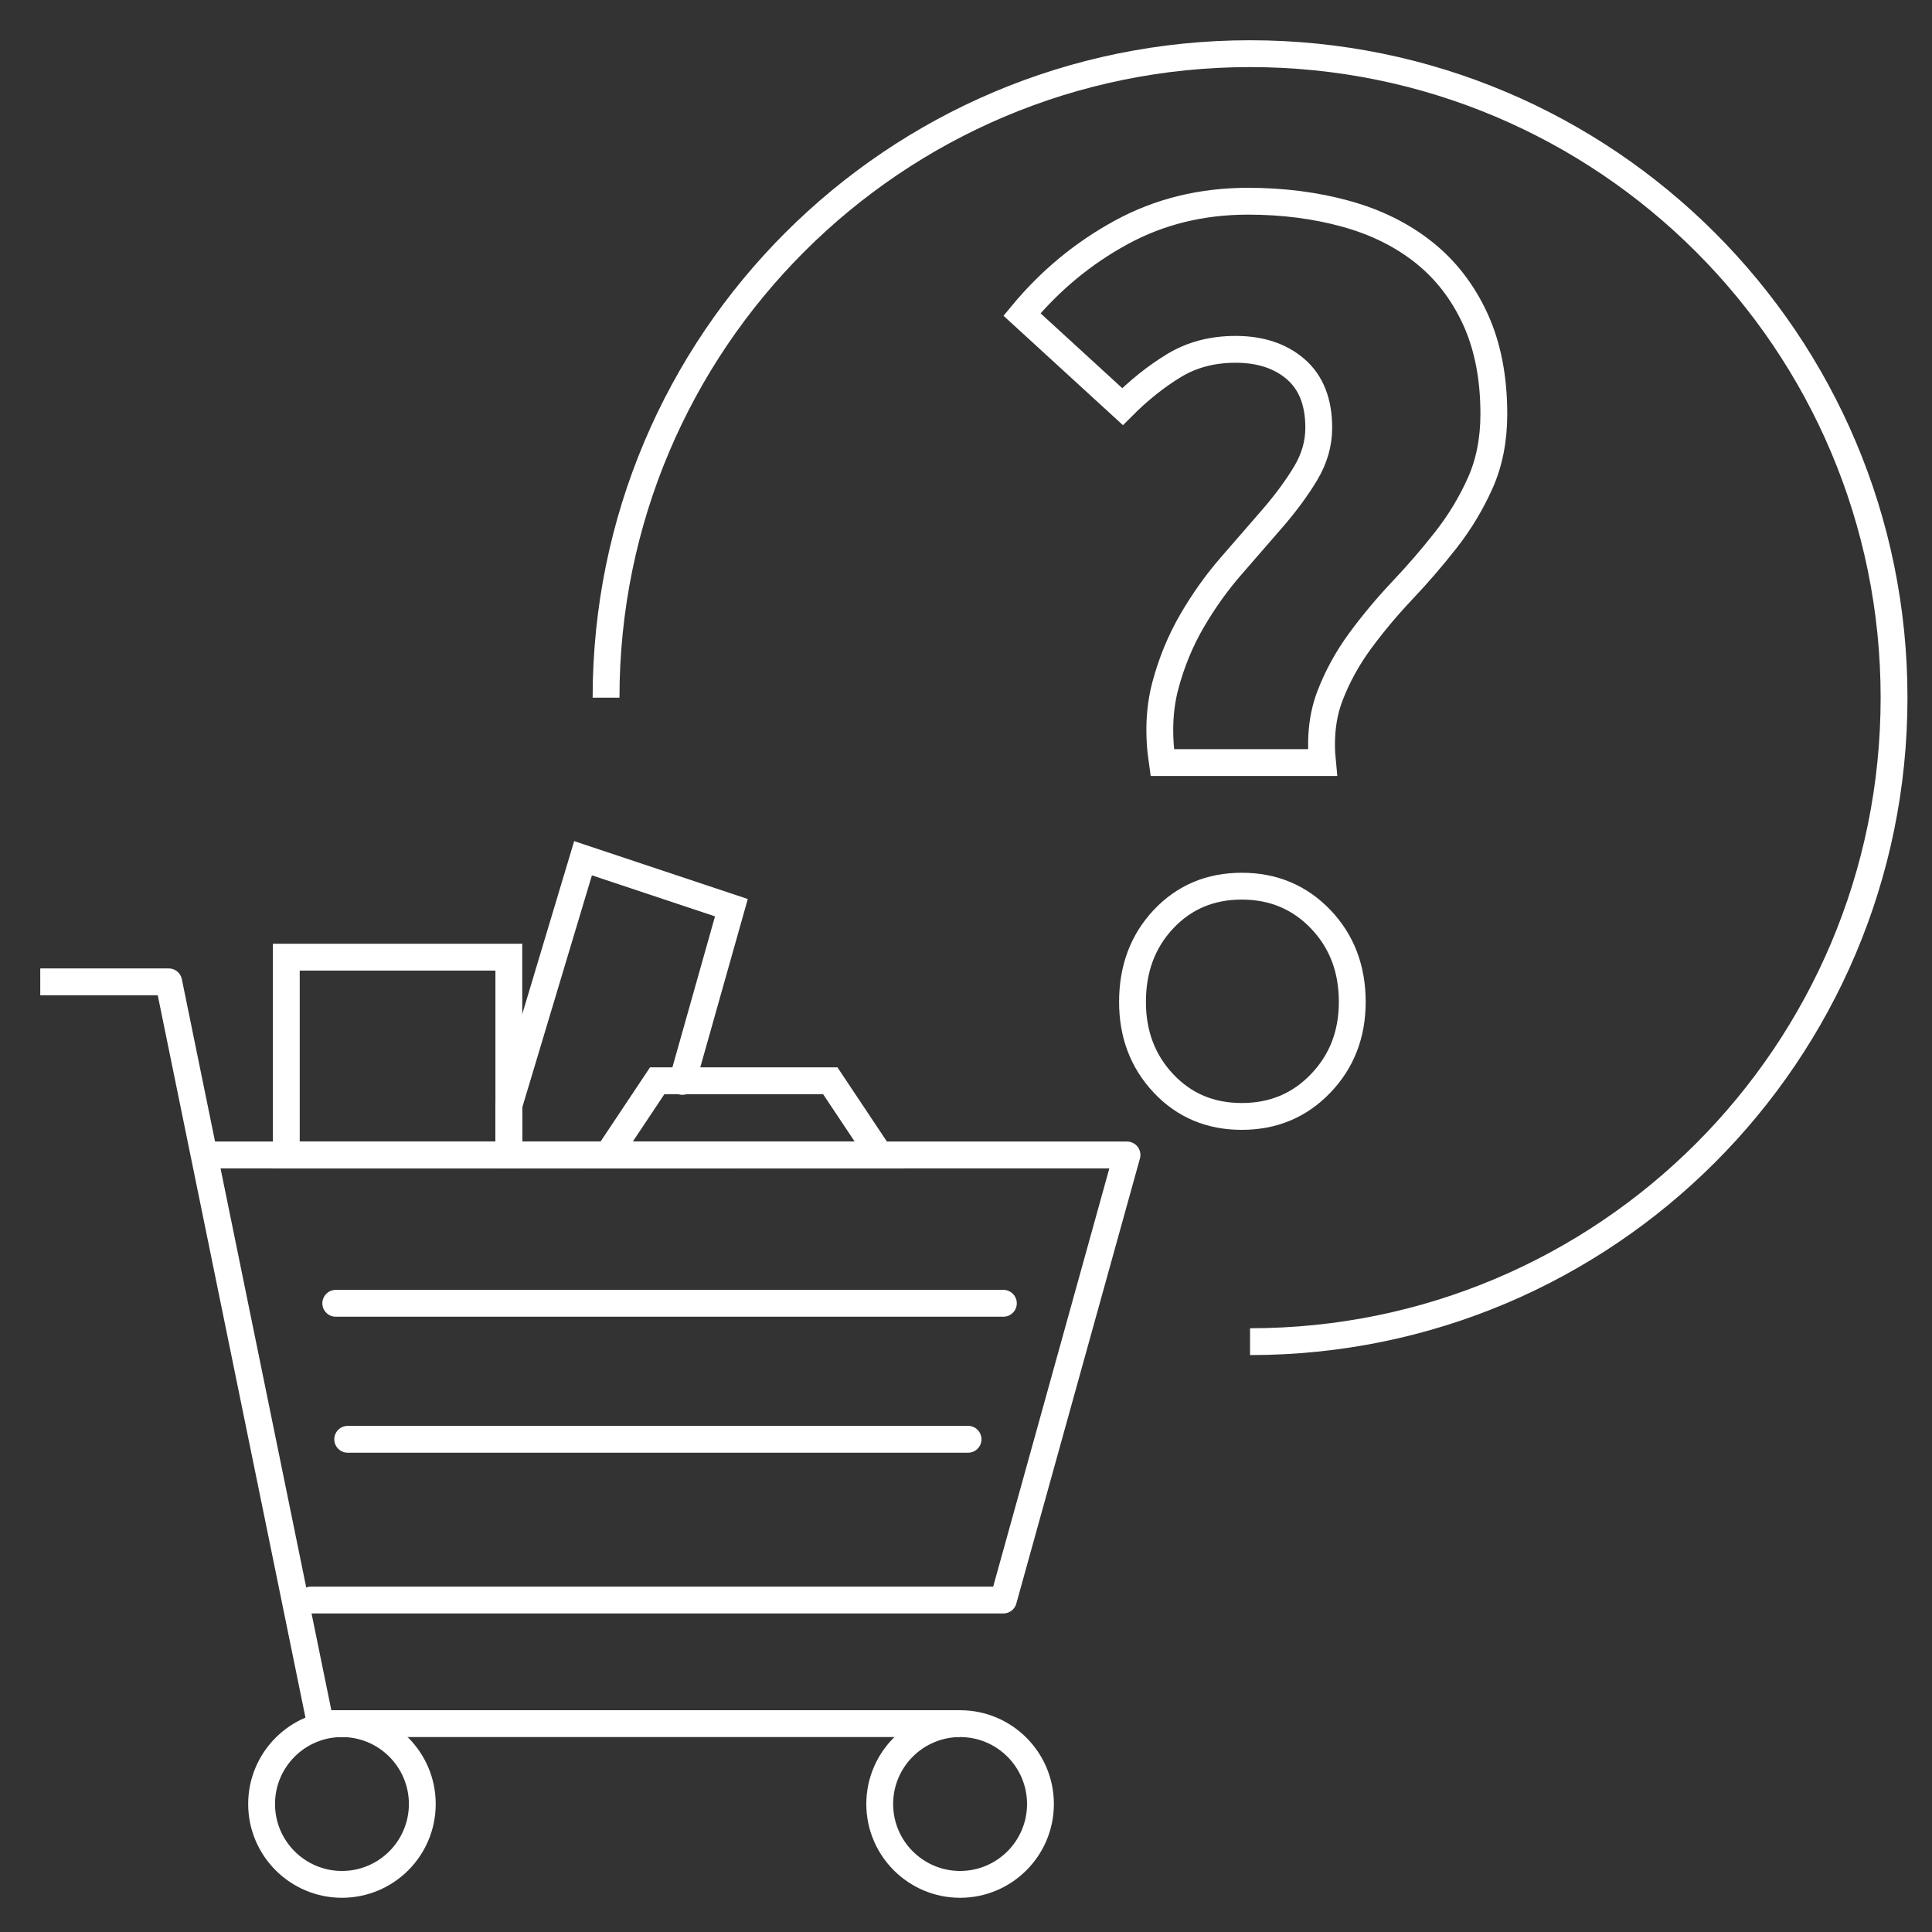 <?xml version="1.0" encoding="UTF-8"?>
<svg width="72px" height="72px" viewBox="0 0 72 72" version="1.1" xmlns="http://www.w3.org/2000/svg" xmlns:xlink="http://www.w3.org/1999/xlink">
    <rect x="0" y="0" width="72" height="72" fill="#333333" stroke="none"/>
    <title>ic-frage-einkauf-shop</title>
    <g id="ic-frage-einkauf-shop" stroke="none" stroke-width="1" fill="none" fill-rule="evenodd">
        <g id="Group-14" transform="translate(2, 2)" stroke="#FFFFFF">
            <g id="Group-13" transform="translate(20.586, 0)">
                <path d="M26.699,26.419 C26.606,25.492 26.699,24.664 26.976,23.938 C27.254,23.211 27.632,22.523 28.11,21.873 C28.588,21.224 29.113,20.598 29.683,19.995 C30.254,19.392 30.794,18.766 31.303,18.116 C31.812,17.467 32.236,16.763 32.576,16.006 C32.915,15.248 33.085,14.39 33.085,13.431 C33.085,12.071 32.853,10.888 32.391,9.883 C31.928,8.878 31.288,8.05 30.47,7.401 C29.653,6.752 28.681,6.272 27.555,5.963 C26.429,5.654 25.218,5.499 23.922,5.499 C22.195,5.499 20.621,5.886 19.202,6.659 C17.783,7.432 16.549,8.452 15.5,9.72 L15.5,9.72 L19.248,13.153 C19.865,12.534 20.505,12.024 21.169,11.622 C21.832,11.22 22.596,11.019 23.459,11.019 C24.385,11.019 25.133,11.267 25.704,11.761 C26.274,12.256 26.56,12.983 26.56,13.941 C26.56,14.529 26.398,15.093 26.074,15.635 C25.75,16.176 25.341,16.732 24.848,17.304 C24.354,17.877 23.837,18.472 23.297,19.09 C22.758,19.709 22.272,20.389 21.84,21.131 C21.408,21.873 21.076,22.677 20.845,23.543 C20.613,24.409 20.575,25.368 20.729,26.419 L20.729,26.419 L26.699,26.419 Z M23.691,39.606 C24.863,39.606 25.843,39.197 26.629,38.377 C27.416,37.558 27.809,36.545 27.809,35.339 C27.809,34.102 27.416,33.074 26.629,32.254 C25.843,31.435 24.863,31.025 23.691,31.025 C22.518,31.025 21.547,31.435 20.775,32.254 C20.004,33.074 19.619,34.102 19.619,35.339 C19.619,36.545 20.004,37.558 20.775,38.377 C21.547,39.197 22.518,39.606 23.691,39.606 Z" id="?" fill-rule="nonzero"></path>
                <path d="M24,48 C37.255,48 48,37.255 48,24 C48,10.745 37.255,0 24,0 C10.745,0 0,10.745 0,24" id="Oval"></path>
            </g>
            <g id="cart" stroke-linecap="round" transform="translate(0, 29.984)">
                <path d="M30.785,35.246 C30.785,36.899 32.127,38.241 33.78,38.241 C35.433,38.241 36.775,36.899 36.775,35.246 C36.775,33.593 35.433,32.251 33.78,32.251 C32.127,32.251 30.785,33.593 30.785,35.246 L30.785,35.246 Z" id="Stroke-1453" stroke-linejoin="round"></path>
                <path d="M7.749,35.246 C7.749,36.899 9.091,38.241 10.744,38.241 C12.397,38.241 13.738,36.899 13.738,35.246 C13.738,33.593 12.397,32.251 10.744,32.251 C9.091,32.251 7.749,33.593 7.749,35.246 L7.749,35.246 Z" id="Stroke-1454" stroke-linejoin="round"></path>
                <polyline id="Stroke-1455" stroke-linecap="square" stroke-linejoin="round" points="0 4.607 4.287 4.607 9.94 32.251 33.262 32.251"></polyline>
                <line x1="10.513" y1="16.586" x2="35.393" y2="16.586" id="Line-2"></line>
                <line x1="10.958" y1="21.654" x2="34.077" y2="21.654" id="Line-2"></line>
                <polyline id="Stroke-1456" stroke-linejoin="round" points="9.592 27.644 35.393 27.644 40 11.058 5.906 11.058"></polyline>
                <rect id="Rectangle-2" x="8.67" y="3.686" width="8.293" height="7.372"></rect>
                <polyline id="Rectangle-2" points="25.257 11.058 16.963 11.058 16.963 9.215 19.728 0 25.257 1.843 23.43 8.317"></polyline>
                <polygon id="Rectangle-2" points="22.492 8.293 28.942 8.293 30.785 11.058 20.649 11.058"></polygon>
            </g>
        </g>
    </g>
</svg>